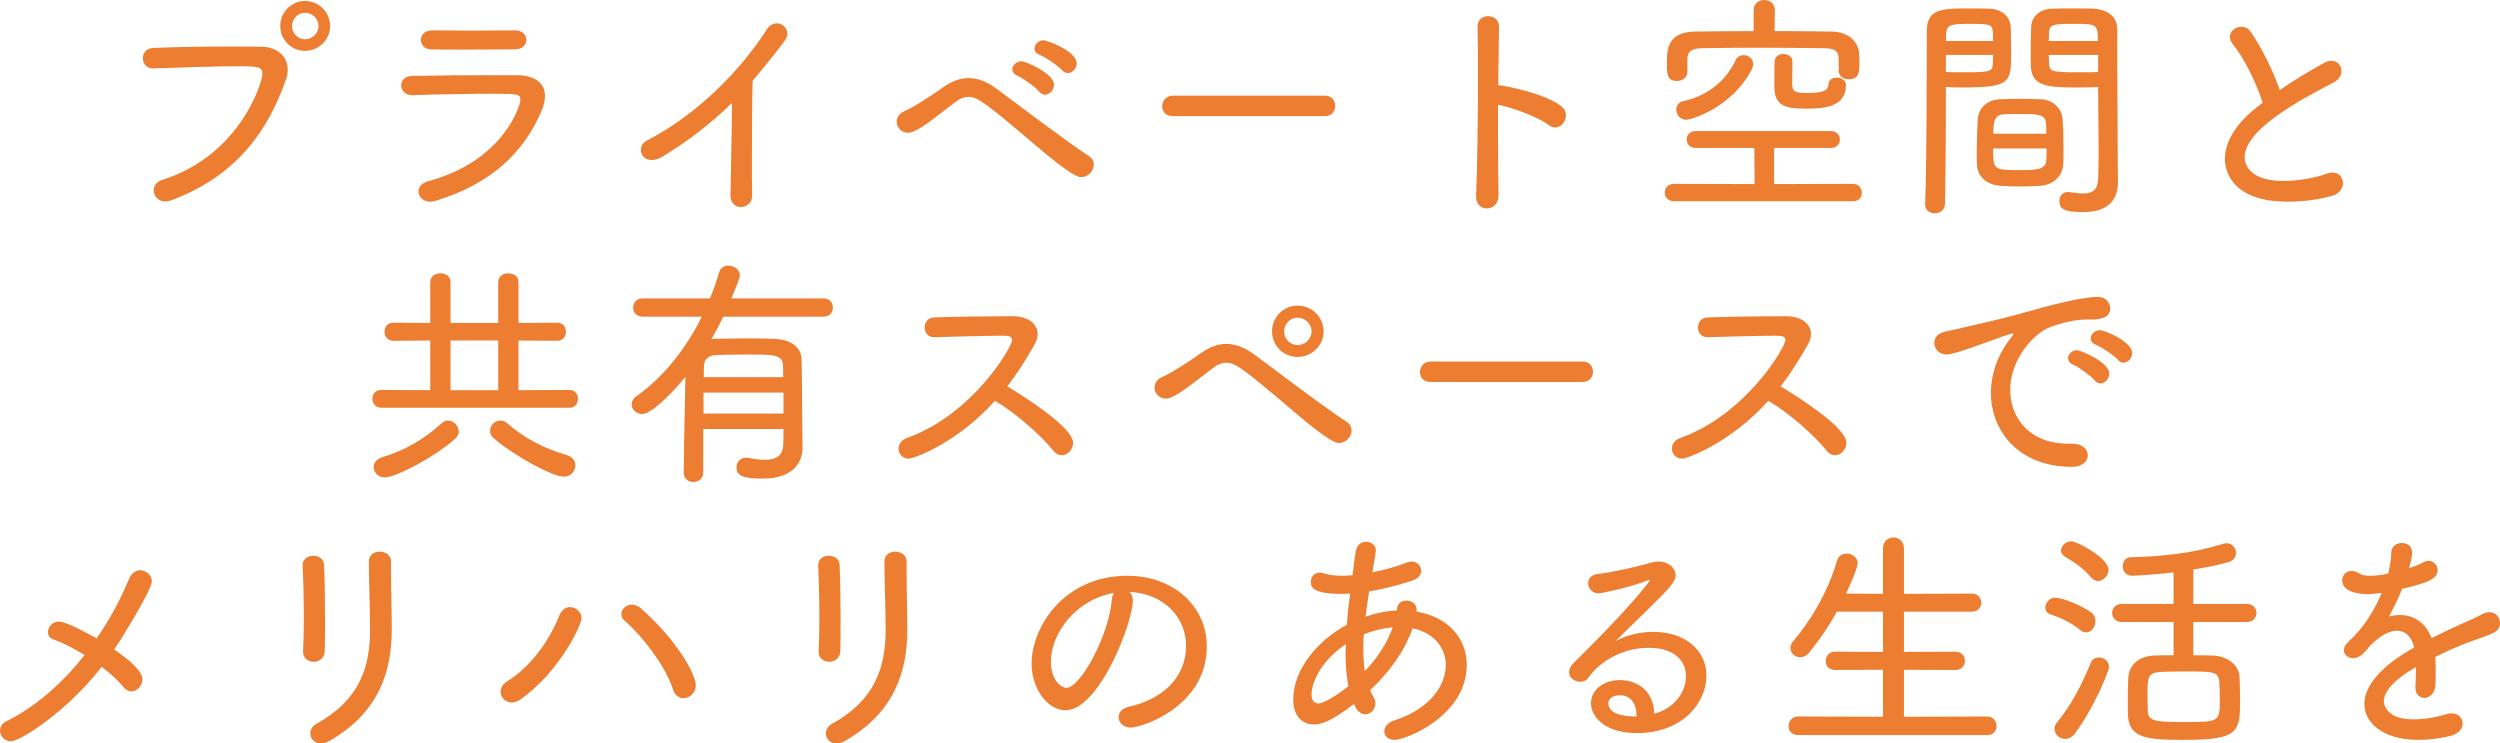 <?xml version="1.0" encoding="utf-8"?>
<!-- Generator: Adobe Illustrator 16.0.0, SVG Export Plug-In . SVG Version: 6.00 Build 0)  -->
<!DOCTYPE svg PUBLIC "-//W3C//DTD SVG 1.1//EN" "http://www.w3.org/Graphics/SVG/1.1/DTD/svg11.dtd">
<svg version="1.1" id="レイヤー_1" xmlns="http://www.w3.org/2000/svg" xmlns:xlink="http://www.w3.org/1999/xlink" x="0px"
	 y="0px" width="300.938px" height="89.497px" viewBox="0 0 300.938 89.497" enable-background="new 0 0 300.938 89.497"
	 xml:space="preserve">
<g>
	<g>
		<path fill="#EC7D31" d="M19.896,24.25c-0.87,0-1.393-0.667-1.393-1.334c0-0.522,0.319-1.045,1.073-1.276
			c9.37-2.988,12.009-11.777,12.009-12.705c0-0.899-0.435-0.958-2.9-0.958c-2.872,0-6.788,0.146-10.21,0.262h-0.058
			c-0.812,0-1.218-0.609-1.218-1.247c0-0.58,0.377-1.189,1.247-1.219c2.698-0.116,6.179-0.174,9.282-0.174
			c1.364,0,2.64,0,3.771,0.029c1.828,0.028,3.133,1.131,3.133,2.755c0,0.349-0.058,0.755-0.203,1.16
			c-2.03,5.802-5.598,11.458-13.72,14.533C20.417,24.192,20.156,24.25,19.896,24.25z M36.719,6.121
			c-1.653,0-2.987-1.335-2.987-2.988s1.334-3.017,2.987-3.017c1.654,0,3.017,1.363,3.017,3.017S38.373,6.121,36.719,6.121z
			 M36.719,1.537c-0.87,0-1.566,0.726-1.566,1.596s0.696,1.596,1.566,1.596c0.871,0,1.625-0.726,1.625-1.596
			S37.59,1.537,36.719,1.537z"/>
		<path fill="#EC7D31" d="M52.462,24.163c-0.232,0.087-0.464,0.116-0.667,0.116c-0.87,0-1.421-0.609-1.421-1.248
			c0-0.493,0.348-0.985,1.16-1.218c9.195-2.466,11.11-9.253,11.11-9.746c0-0.755-0.319-0.783-3.423-0.783
			c-3.046,0-7.107,0.087-9.543,0.174H49.62c-0.871,0-1.334-0.609-1.334-1.189c0-0.551,0.406-1.103,1.334-1.131
			c2.842-0.059,6.294-0.087,9.514-0.087h3.133c2.088,0.028,3.335,0.928,3.335,2.494c0,0.522-0.116,1.103-0.406,1.77
			C63.195,18.071,59.424,22.046,52.462,24.163z M62.035,3.655c0.871,0,1.334,0.58,1.334,1.16c0,0.551-0.464,1.131-1.45,1.131
			c-1.828,0-4.264,0.029-6.614,0.029c-1.189,0-2.35,0-3.394-0.029c-0.813,0-1.248-0.58-1.248-1.131c0-0.58,0.435-1.16,1.393-1.16
			h0.029c1.421,0,3.162,0.028,4.902,0.028c1.769,0,3.539-0.028,5.018-0.028H62.035z"/>
		<path fill="#EC7D31" d="M87.931,23.496c0.029-2.466,0.174-7.658,0.174-11.11c-2.466,2.437-5.134,4.496-8.354,6.469
			c-0.493,0.29-0.928,0.406-1.305,0.406c-0.813,0-1.306-0.58-1.306-1.219c0-0.435,0.232-0.87,0.783-1.16
			c5.541-2.813,11.023-8.063,14.358-13.313c0.348-0.552,0.813-0.755,1.218-0.755c0.696,0,1.276,0.552,1.276,1.219
			c0,0.261-0.087,0.551-0.29,0.841c-1.334,1.77-2.61,3.365-3.887,4.845c-0.058,1.943-0.087,5.917-0.087,9.282
			c0,1.77,0,3.394,0.029,4.409c0.029,1.188-0.841,1.508-1.363,1.508c-0.638,0-1.248-0.435-1.248-1.393V23.496z"/>
		<path fill="#EC7D31" d="M124.588,17.434c-5.975-5.076-6.903-5.772-8.006-5.772c-0.551,0-1.102,0.231-1.682,0.696
			c-3.104,2.407-4.67,3.626-5.599,3.626c-0.783,0-1.363-0.639-1.363-1.335c0-0.493,0.29-1.015,1.015-1.305
			c0.813-0.349,2.669-1.479,4.67-2.901c1.044-0.725,2.03-1.044,2.958-1.044c1.16,0,2.263,0.464,3.336,1.247
			c2.35,1.74,8.093,6.121,11.167,8.151c0.406,0.261,0.58,0.638,0.58,1.015c0,0.755-0.667,1.509-1.508,1.509
			C129.838,21.32,129.055,21.263,124.588,17.434z M125.11,11.052c-0.464-0.58-1.944-1.624-2.64-1.943
			c-0.435-0.174-0.609-0.464-0.609-0.783c0-0.464,0.493-0.957,1.103-0.957c0.435,0,3.916,1.45,3.916,2.843
			c0,0.638-0.551,1.188-1.102,1.188C125.545,11.399,125.313,11.284,125.11,11.052z M127.866,8.47
			c-0.493-0.551-1.972-1.566-2.698-1.856c-0.464-0.174-0.638-0.492-0.638-0.783c0-0.492,0.464-0.985,1.103-0.985
			c0.435,0,3.974,1.334,3.974,2.784c0,0.609-0.522,1.16-1.073,1.16C128.301,8.789,128.069,8.702,127.866,8.47z"/>
		<path fill="#EC7D31" d="M141.202,13.981c-0.899,0-1.305-0.58-1.305-1.189c0-0.638,0.464-1.276,1.305-1.276h18.275
			c0.841,0,1.247,0.609,1.247,1.248c0,0.608-0.406,1.218-1.247,1.218H141.202z"/>
		<path fill="#EC7D31" d="M180.383,23.554c0,1.016-0.726,1.537-1.422,1.537c-0.638,0-1.275-0.464-1.275-1.392v-0.088
			c0.145-3.307,0.231-9.833,0.231-14.938c0-2.233-0.028-4.206-0.058-5.482V3.162c0-0.813,0.638-1.219,1.275-1.219
			c0.639,0,1.306,0.406,1.306,1.247V3.22l-0.087,7.049h0.145c0.436,0,5.6,0.986,7.484,2.553c0.377,0.29,0.521,0.696,0.521,1.073
			c0,0.726-0.58,1.45-1.275,1.45c-0.262,0-0.522-0.087-0.783-0.29c-1.334-0.986-4.555-2.176-6.121-2.437v3.336
			c0,2.987,0.029,5.801,0.059,7.57V23.554z"/>
		<path fill="#EC7D31" d="M201.521,24.221c-0.754,0-1.131-0.521-1.131-1.044s0.377-1.044,1.131-1.044l9.688,0.028l-0.029-4.351
			h-7.048c-0.727,0-1.104-0.522-1.104-1.016c0-0.521,0.377-1.015,1.104-1.015h16.271c0.727,0,1.074,0.521,1.074,1.015
			c0,0.522-0.348,1.016-1.074,1.016h-6.845v4.351l9.515-0.028c0.695,0,1.043,0.551,1.043,1.073c0,0.521-0.318,1.015-1.043,1.015
			H201.521z M219.65,5.802c-2.32-0.029-5.337-0.059-8.267-0.059c-2.378,0-4.728,0.029-6.497,0.059
			c-1.422,0.028-1.74,0.521-1.77,1.305v1.538c0,0.725-0.639,1.102-1.248,1.102c-1.218,0-1.218-0.898-1.218-2.204
			c0-1.509,0.028-3.713,3.423-3.742c2.32-0.028,4.67-0.058,7.02-0.058V1.219c0-0.813,0.639-1.219,1.276-1.219
			s1.276,0.406,1.276,1.219l-0.029,2.523c2.292,0,4.612,0.029,6.875,0.058c1.914,0.029,3.248,1.132,3.307,2.756
			c0.029,0.29,0.029,0.609,0.029,0.929c0,1.188-0.029,2.059-1.276,2.059c-0.609,0-1.219-0.348-1.219-1.015V7.049
			C221.305,6.236,220.985,5.83,219.65,5.802z M202.972,14.417c-0.754,0-1.188-0.639-1.188-1.219c0-0.464,0.26-0.899,0.812-1.016
			c2.378-0.493,4.989-2.03,6.323-4.931c0.203-0.406,0.58-0.609,0.986-0.609c0.551,0,1.131,0.406,1.131,1.044
			c0,0.203-0.058,0.436-0.174,0.668C208.512,12.938,203.609,14.417,202.972,14.417z M217.33,13.082
			c-2.582,0-3.742-0.435-3.742-2.697c0-2.32,0-2.582,0.029-2.988c0.029-0.608,0.551-0.898,1.045-0.898
			c0.551,0,1.102,0.318,1.102,0.87c0,0.725-0.029,2.466-0.029,2.784c0.029,0.813,0.262,1.045,1.77,1.045
			c1.509,0,2.582-0.146,2.582-0.986c0-0.58,0.493-0.87,1.016-0.87c0.551,0,1.102,0.318,1.102,0.898
			C222.203,12.938,219.477,13.082,217.33,13.082z"/>
		<path fill="#EC7D31" d="M234.234,13.169c0,3.22-0.029,7.281-0.117,11.4c0,0.725-0.609,1.102-1.218,1.102
			c-0.58,0-1.16-0.348-1.16-1.015v-0.059c0.202-5.337,0.174-14.59,0.202-20.885c0-2.61,1.799-2.697,4.816-2.697
			c1.072,0,2.175,0,2.727,0.028c1.479,0.059,2.494,0.958,2.553,2.176c0.028,0.957,0.058,2.002,0.058,3.046
			c0,3.713-0.058,4.264-5.976,4.264c-0.696,0-1.363-0.028-1.885-0.058V13.169z M239.919,4.932c0-0.377-0.028-0.755-0.028-1.073
			c-0.059-0.929-0.406-0.986-2.756-0.986c-2.263,0-2.814,0.058-2.872,1.247c0,0.261-0.028,0.522-0.028,0.813H239.919z
			 M234.234,6.613v2.06c0.521,0.029,1.449,0.029,2.378,0.029c3.046,0,3.249-0.116,3.278-1.103c0-0.29,0.028-0.638,0.028-0.986
			H234.234z M245.633,22.364c-0.783,0.059-1.595,0.087-2.407,0.087c-0.841,0-1.653-0.028-2.437-0.087
			c-1.711-0.116-2.756-1.16-2.813-2.581c-0.028-0.406-0.028-0.899-0.028-1.393c0-1.306,0.057-2.785,0.115-3.945
			c0.059-1.247,0.928-2.407,2.669-2.494c0.783-0.029,1.537-0.059,2.292-0.059c0.928,0,1.826,0.029,2.668,0.059
			c1.422,0.058,2.494,1.103,2.582,2.32c0.086,1.016,0.115,2.263,0.115,3.423c0,0.754,0,1.45-0.029,2.06
			C248.303,21.175,247.171,22.248,245.633,22.364z M239.919,17.868c0,2.553,0,2.611,3.278,2.611c2.059,0,3.074-0.088,3.133-1.248
			c0.028-0.377,0.028-0.841,0.028-1.363H239.919z M246.33,16.099c0-0.435-0.029-0.841-0.029-1.16
			c-0.059-1.102-0.783-1.218-2.785-1.218c-0.725,0-1.508,0-2.204,0.028c-1.276,0.029-1.363,0.958-1.363,2.35H246.33z
			 M250.304,10.529c-3.567,0-5.714-0.028-5.831-2.465c-0.028-0.552-0.028-1.161-0.028-1.799c0-1.016,0.028-2.06,0.058-3.046
			c0.059-1.218,1.016-2.117,2.494-2.176c0.552-0.028,1.712-0.028,2.844-0.028c0.812,0,1.595,0,2.088,0.028
			c2.146,0.116,2.93,1.248,2.93,2.495c0,4.989,0.059,10.355,0.059,14.678c0,1.363,0.029,2.61,0.029,3.626
			c0,1.972-0.9,3.684-4.178,3.684c-2.233,0-2.871-0.319-2.871-1.334c0-0.552,0.348-1.073,0.986-1.073h0.174
			c0.609,0.087,1.189,0.174,1.682,0.174c1.074,0,1.799-0.377,1.828-1.856c0.029-0.986,0.058-2.03,0.058-3.133
			c0-2.263-0.058-4.67-0.058-6.846v-0.986C251.957,10.501,251.145,10.529,250.304,10.529z M252.537,4.932
			c0-2.06-0.174-2.06-2.959-2.06c-2.35,0-2.871,0.058-2.93,1.015c0,0.319-0.029,0.668-0.029,1.045H252.537z M252.566,6.613h-5.947
			c0,0.349,0.029,0.668,0.029,0.986c0.029,1.016,0.319,1.103,3.423,1.103c0.986,0,2.001,0,2.495-0.029V6.613z"/>
		<path fill="#EC7D31" d="M268.803,5.366c-0.262-0.319-0.377-0.667-0.377-0.928c0-0.696,0.667-1.219,1.363-1.219
			c0.406,0,0.842,0.174,1.131,0.609c1.277,1.827,2.641,4.554,3.51,7.02c1.654-1.16,3.395-2.204,5.396-3.307
			c0.29-0.146,0.552-0.232,0.813-0.232c0.726,0,1.218,0.58,1.218,1.248c0,0.493-0.289,1.015-0.986,1.392
			c-4.467,2.292-10.674,5.744-10.674,8.992c0,0.232,0,2.843,4.67,2.843c1.914,0,4.032-0.435,5.192-0.87
			c0.261-0.087,0.493-0.145,0.726-0.145c0.783,0,1.246,0.608,1.246,1.276c0,0.608-0.405,1.275-1.334,1.537
			c-1.305,0.377-3.307,0.696-5.309,0.696c-7.193,0-7.57-4.235-7.57-5.135c0-1.885,1.131-4.032,3.568-6.004l0.986-0.783
			C271.617,10.036,270.166,7.02,268.803,5.366z"/>
		<path fill="#EC7D31" d="M45.907,49.085c-0.726,0-1.074-0.551-1.074-1.073c0-0.551,0.348-1.073,1.074-1.073l5.888,0.029v-5.976
			l-4.438,0.029c-0.725,0-1.073-0.552-1.073-1.103c0-0.522,0.348-1.073,1.073-1.073l4.438,0.029v-4.932
			c0-0.696,0.609-1.044,1.218-1.044s1.218,0.348,1.218,1.044v4.932h5.744v-4.932c0-0.696,0.609-1.044,1.218-1.044
			c0.609,0,1.218,0.348,1.218,1.044v4.932l4.699-0.029c0.667,0,1.016,0.551,1.016,1.073c0,0.551-0.348,1.103-1.016,1.103
			l-4.699-0.029v5.976l6.149-0.029c0.667,0,1.015,0.522,1.015,1.073c0,0.522-0.348,1.073-1.015,1.073H45.907z M46.342,57.468
			c-0.813,0-1.364-0.608-1.364-1.218c0-0.522,0.348-1.016,1.131-1.247c2.495-0.726,4.989-2.146,7.02-4.032
			c0.261-0.232,0.522-0.348,0.783-0.348c0.696,0,1.305,0.638,1.305,1.334c0,0.29-0.145,0.609-0.435,0.87
			C52.259,55.061,47.618,57.468,46.342,57.468z M59.976,40.992h-5.744v5.976h5.744V40.992z M67.865,57.381
			c-1.392,0-6.236-2.668-8.441-4.641c-0.319-0.261-0.435-0.58-0.435-0.899c0-0.638,0.58-1.218,1.247-1.218
			c0.261,0,0.551,0.087,0.813,0.318c2.088,1.856,4.67,3.133,7.136,3.829c0.754,0.232,1.073,0.726,1.073,1.247
			C69.258,56.714,68.707,57.381,67.865,57.381z"/>
		<path fill="#EC7D31" d="M96.604,53.784v0.059c0,1.682-0.986,3.771-4.815,3.771c-2.349,0-3.132-0.348-3.132-1.363
			c0-0.58,0.406-1.16,1.131-1.16c0.058,0,0.145,0.029,0.232,0.029c0.725,0.115,1.421,0.231,2.03,0.231
			c1.305,0,2.205-0.435,2.233-1.856c0.029-0.464,0.029-1.103,0.029-1.856h-9.659v5.222c0,0.783-0.609,1.16-1.189,1.16
			s-1.16-0.377-1.16-1.132c0-0.551,0.087-6.816,0.203-11.516c-1.856,2.263-4.177,4.468-5.192,4.468
			c-0.725,0-1.276-0.552-1.276-1.161c0-0.348,0.174-0.725,0.609-1.015c3.365-2.379,6.005-5.859,7.832-9.543h-7.106
			c-0.783,0-1.161-0.552-1.161-1.103c0-0.552,0.377-1.103,1.161-1.103h8.093c0.435-1.044,0.783-2.06,1.073-3.074
			c0.174-0.609,0.638-0.871,1.131-0.871c0.696,0,1.392,0.493,1.392,1.161c0,0.377-0.754,2.146-1.015,2.784h11.081
			c0.754,0,1.131,0.551,1.131,1.103c0,0.551-0.377,1.103-1.131,1.103H87.06c-0.435,0.928-0.928,1.827-1.421,2.697
			c0.087,0,0.145-0.029,0.232-0.029c1.421-0.029,2.958-0.058,4.467-0.058c0.958,0,1.915,0.028,2.814,0.058
			c2.349,0.087,3.278,1.189,3.335,2.437c0.058,1.363,0.058,6.643,0.087,7.832L96.604,53.784z M94.312,47.258h-9.63v2.523h9.63
			V47.258z M94.283,45.401c0-0.609-0.029-1.103-0.029-1.393c-0.058-1.334-1.015-1.334-4.554-1.334c-1.218,0-2.437,0.029-3.423,0.058
			c-1.102,0.029-1.508,0.609-1.537,1.276c0,0.377-0.029,0.842-0.029,1.393H94.283z"/>
		<path fill="#EC7D31" d="M112.405,40.586c-0.726,0-1.103-0.58-1.103-1.16c0-0.609,0.377-1.189,1.16-1.218
			c2.118-0.087,6.44-0.146,9.398-0.146c1.915,0,3.046,0.929,3.046,2.146c0,0.377-0.116,0.783-0.348,1.219
			c-0.986,1.74-2.06,3.48-3.307,5.076c1.769,1.073,7.918,4.902,7.918,6.787c0,0.813-0.638,1.509-1.363,1.509
			c-0.348,0-0.696-0.146-0.986-0.522c-1.451-1.827-4.612-4.612-7.049-6.033c-4.525,5.047-9.747,6.962-10.385,6.962
			c-0.754,0-1.218-0.58-1.218-1.189c0-0.522,0.29-1.044,1.044-1.306c7.861-2.813,12.618-10.936,12.618-11.776
			c0-0.493-0.464-0.522-1.276-0.522c-2.031,0-5.772,0.116-8.122,0.174H112.405z"/>
		<path fill="#EC7D31" d="M155.617,49.434c-5.975-5.076-6.903-5.772-8.005-5.772c-0.551,0-1.102,0.231-1.682,0.696
			c-3.104,2.407-4.67,3.626-5.599,3.626c-0.783,0-1.363-0.639-1.363-1.335c0-0.493,0.29-1.015,1.015-1.305
			c0.813-0.349,2.669-1.479,4.67-2.901c1.044-0.725,2.03-1.044,2.958-1.044c1.16,0,2.263,0.464,3.336,1.247
			c2.349,1.74,8.093,6.121,11.167,8.151c0.406,0.261,0.58,0.638,0.58,1.015c0,0.755-0.667,1.509-1.508,1.509
			C160.868,53.32,160.085,53.263,155.617,49.434z M156.197,42.965c-1.711,0-3.074-1.363-3.074-3.075
			c0-1.711,1.363-3.104,3.074-3.104c1.712,0,3.133,1.393,3.133,3.104C159.33,41.602,157.909,42.965,156.197,42.965z M156.197,38.236
			c-0.898,0-1.623,0.755-1.623,1.653c0,0.899,0.725,1.653,1.623,1.653c0.9,0,1.684-0.754,1.684-1.653
			C157.881,38.991,157.098,38.236,156.197,38.236z"/>
		<path fill="#EC7D31" d="M172.231,45.981c-0.899,0-1.306-0.58-1.306-1.189c0-0.638,0.465-1.276,1.306-1.276h18.274
			c0.842,0,1.248,0.609,1.248,1.248c0,0.608-0.406,1.218-1.248,1.218H172.231z"/>
		<path fill="#EC7D31" d="M205.495,40.586c-0.726,0-1.103-0.58-1.103-1.16c0-0.609,0.377-1.189,1.16-1.218
			c2.117-0.087,6.439-0.146,9.398-0.146c1.914,0,3.046,0.929,3.046,2.146c0,0.377-0.116,0.783-0.349,1.219
			c-0.986,1.74-2.059,3.48-3.307,5.076c1.77,1.073,7.919,4.902,7.919,6.787c0,0.813-0.638,1.509-1.363,1.509
			c-0.348,0-0.696-0.146-0.985-0.522c-1.451-1.827-4.613-4.612-7.049-6.033c-4.525,5.047-9.747,6.962-10.385,6.962
			c-0.754,0-1.219-0.58-1.219-1.189c0-0.522,0.29-1.044,1.045-1.306c7.86-2.813,12.617-10.936,12.617-11.776
			c0-0.493-0.464-0.522-1.275-0.522c-2.031,0-5.773,0.116-8.123,0.174H205.495z"/>
		<path fill="#EC7D31" d="M249.434,56.192h-0.059c-6.295,0-9.717-4.235-9.717-8.905c0-3.104,1.508-5.541,2.407-6.614
			c0.203-0.231,0.29-0.377,0.29-0.464c0-0.029-0.029-0.058-0.087-0.058c-0.231,0-0.986,0.261-4.583,1.566
			c-0.725,0.261-2.697,0.957-3.365,0.957c-0.928,0-1.479-0.696-1.479-1.393c0-0.58,0.377-1.16,1.218-1.334
			c6.294-1.422,8.035-1.856,10.239-2.495c4.844-1.392,7.252-1.711,8.18-1.711c1.074,0,1.538,0.725,1.538,1.421
			c0,1.045-1.132,1.306-2.35,1.306h-0.58c-1.45,0-3.075,0.464-4.148,0.841c-2.263,0.813-4.96,4.09-4.96,7.601
			c0,3.364,2.291,6.497,6.962,6.497h0.493c1.247,0,1.885,0.696,1.885,1.393S250.709,56.192,249.434,56.192z M252.16,45.808
			c-0.465-0.552-1.914-1.625-2.611-1.915c-0.435-0.174-0.608-0.493-0.608-0.783c0-0.464,0.464-0.957,1.103-0.957
			c0.289,0,3.857,1.393,3.857,2.813c0,0.639-0.521,1.189-1.073,1.189C252.596,46.155,252.363,46.039,252.16,45.808z M254.974,43.342
			c-0.464-0.551-1.943-1.537-2.669-1.827c-0.464-0.174-0.638-0.493-0.638-0.783c0-0.493,0.464-0.986,1.103-0.986
			c0.58,0,3.887,1.363,3.887,2.756c0,0.608-0.493,1.16-1.045,1.16C255.408,43.661,255.177,43.574,254.974,43.342z"/>
		<path fill="#EC7D31" d="M1.306,89.236C0.551,89.236,0,88.598,0,87.96c0-0.436,0.232-0.87,0.754-1.132
			C4.38,85.03,7.6,82.13,10.182,78.852c-1.305-0.813-2.668-1.508-3.771-1.886c-0.435-0.145-0.638-0.493-0.638-0.87
			c0-0.608,0.522-1.276,1.306-1.276c0.928,0,3.742,1.566,4.554,2.031c1.625-2.35,2.93-4.815,3.887-7.136
			c0.319-0.755,0.841-1.073,1.363-1.073c0.725,0,1.392,0.608,1.392,1.334c0,1.016-3.597,6.846-4.525,8.209
			c1.566,1.073,3.394,2.553,3.394,3.567c0,0.783-0.638,1.479-1.334,1.479c-0.348,0-0.667-0.174-0.958-0.521
			c-0.58-0.755-1.508-1.596-2.61-2.437C7.948,85.784,2.379,89.236,1.306,89.236z"/>
		<path fill="#EC7D31" d="M37.76,79.664c-0.638,0-1.276-0.406-1.276-1.189v-0.087c0.058-1.132,0.087-2.553,0.087-4.003
			c0-2.233-0.058-4.583-0.145-6.266v-0.087c0-0.754,0.638-1.132,1.276-1.132s1.276,0.349,1.305,1.132
			c0.087,1.624,0.116,4.119,0.116,6.41c0,1.45,0,2.843-0.029,3.887C39.094,79.229,38.398,79.664,37.76,79.664z M47.071,68.902
			c0,2.263,0.087,4.844,0.087,6.875c0,4.96-1.479,9.949-7.484,13.4c-0.377,0.232-0.754,0.319-1.044,0.319
			c-0.783,0-1.276-0.58-1.276-1.218c0-0.436,0.232-0.87,0.754-1.16c5.25-2.901,6.439-6.904,6.439-11.313
			c0-2.291-0.145-5.888-0.145-8.209c0-0.812,0.638-1.188,1.305-1.188s1.363,0.405,1.363,1.16V68.902z"/>
		<path fill="#EC7D31" d="M61.596,84.566c-0.754,0-1.334-0.609-1.334-1.306c0-0.436,0.203-0.87,0.754-1.219
			c2.813-1.74,5.105-4.873,6.323-7.977c0.29-0.696,0.783-0.986,1.276-0.986c0.696,0,1.393,0.58,1.393,1.335
			c0,0.725-2.553,6.41-7.426,9.833C62.234,84.479,61.915,84.566,61.596,84.566z M81.002,82.971
			c-0.899-2.872-3.858-6.585-5.802-8.238c-0.29-0.231-0.406-0.521-0.406-0.812c0-0.58,0.551-1.132,1.247-1.132
			c0.348,0,0.754,0.116,1.131,0.464c4.409,3.888,6.584,7.978,6.584,9.225c0,0.929-0.754,1.566-1.479,1.566
			C81.756,84.044,81.234,83.725,81.002,82.971z"/>
		<path fill="#EC7D31" d="M99.82,79.664c-0.638,0-1.276-0.406-1.276-1.189v-0.087c0.058-1.132,0.087-2.553,0.087-4.003
			c0-2.233-0.058-4.583-0.145-6.266v-0.087c0-0.754,0.638-1.132,1.276-1.132s1.276,0.349,1.305,1.132
			c0.087,1.624,0.116,4.119,0.116,6.41c0,1.45,0,2.843-0.029,3.887C101.154,79.229,100.458,79.664,99.82,79.664z M109.131,68.902
			c0,2.263,0.087,4.844,0.087,6.875c0,4.96-1.479,9.949-7.483,13.4c-0.377,0.232-0.754,0.319-1.044,0.319
			c-0.783,0-1.276-0.58-1.276-1.218c0-0.436,0.232-0.87,0.754-1.16c5.25-2.901,6.439-6.904,6.439-11.313
			c0-2.291-0.145-5.888-0.145-8.209c0-0.812,0.638-1.188,1.305-1.188s1.363,0.405,1.363,1.16V68.902z"/>
		<path fill="#EC7D31" d="M136.361,72.268c0,2.755-4.09,13.227-8.093,13.227c-2.176,0-4.09-2.61-4.09-5.599
			c0-4.38,3.858-10.587,11.545-10.587c5.569,0,9.543,3.713,9.543,8.499c0,7.31-7.919,9.775-9.137,9.775
			c-0.928,0-1.479-0.609-1.479-1.247c0-0.552,0.377-1.073,1.276-1.276c3.684-0.813,6.846-3.249,6.846-7.339
			c0-3.395-2.669-6.295-6.846-6.469C136.216,71.484,136.361,71.803,136.361,72.268z M126.499,79.664c0,2.06,1.131,3.133,1.885,3.133
			c1.653,0,5.076-6.236,5.454-10.588c0.029-0.348,0.116-0.638,0.261-0.841C129.487,72.18,126.499,76.241,126.499,79.664z"/>
		<path fill="#EC7D31" d="M176.557,80.041c0,6.149-7.338,9.021-8.701,9.021c-0.783,0-1.219-0.493-1.219-1.016
			s0.377-1.073,1.219-1.334c4.177-1.335,6.178-4.148,6.178-6.643c0-2.06-1.363-3.888-4.002-4.438
			c-0.929,2.756-2.872,5.366-5.105,7.455c0.115,0.29,0.261,0.551,0.406,0.812c0.145,0.262,0.231,0.522,0.231,0.755
			c0,0.725-0.58,1.334-1.218,1.334c-0.842,0-1.277-1.015-1.363-1.247c-2.785,2.146-3.975,2.466-4.787,2.466
			c-1.305,0-2.523-0.842-2.523-3.046c0-3.481,2.872-7.049,6.439-8.935c0.088-1.189,0.232-2.466,0.406-3.771
			c-0.348,0.029-0.725,0.029-1.072,0.029c-3.395,0-3.656-0.783-3.656-1.451c0-0.551,0.378-1.102,1.074-1.102
			c0.145,0,0.318,0.028,0.492,0.087c0.609,0.203,1.393,0.29,2.234,0.29c0.377,0,0.783-0.029,1.219-0.059
			c0.115-0.928,0.231-1.856,0.377-2.813c0.115-0.87,0.695-1.218,1.275-1.218s1.16,0.406,1.16,1.044c0,0.261-0.348,2.146-0.435,2.64
			c1.45-0.29,2.93-0.696,4.265-1.219c0.174-0.058,0.318-0.087,0.492-0.087c0.639,0,1.131,0.522,1.131,1.103
			c0,0.464-0.289,0.929-1.072,1.189c-1.654,0.551-3.452,1.015-5.192,1.306c-0.175,1.073-0.319,2.088-0.435,3.045
			c1.072-0.377,2.204-0.638,3.277-0.725c0.174,0,0.318-0.029,0.492-0.029l0.029-0.232c0.088-0.667,0.58-0.957,1.103-0.957
			c0.609,0,1.247,0.406,1.247,1.045v0.29C174.498,74.298,176.557,76.995,176.557,80.041z M161.851,77.634
			c-3.19,2.262-3.974,4.814-3.974,5.975c0,0.755,0.377,1.073,0.841,1.073c0.667,0,2.466-1.16,3.597-2.088
			c-0.231-1.16-0.348-2.523-0.348-4.003c0-0.349,0.029-0.696,0.029-1.073L161.851,77.634z M167.333,75.545
			c-0.929,0.087-2.089,0.377-3.161,0.813c-0.059,0.638-0.059,1.276-0.059,1.856c0,0.928,0.059,1.798,0.174,2.581
			c1.479-1.537,2.669-3.336,3.365-5.279C167.536,75.516,167.449,75.545,167.333,75.545z"/>
		<path fill="#EC7D31" d="M202.946,81.404c0-1.683-1.188-3.423-4.496-3.423c-3.48,0-6.149,1.973-7.223,3.568
			c-0.261,0.377-0.638,0.521-1.015,0.521c-0.668,0-1.335-0.493-1.335-1.16c0-0.348,0.146-0.696,0.522-1.073
			c6.613-6.497,9.195-9.833,9.195-9.979c0-0.029-0.029-0.058-0.088-0.058c-0.058,0-0.145,0.028-0.261,0.087
			c-1.276,0.58-5.308,1.537-5.772,1.537c-0.841,0-1.305-0.609-1.305-1.218c0-0.493,0.348-1.016,1.102-1.103
			c1.973-0.232,4.961-0.929,6.557-1.393c0.289-0.087,0.58-0.116,0.84-0.116c1.161,0,2.031,0.755,2.031,1.653
			c0,0.755-0.58,1.422-3.654,4.438c-1.189,1.16-2.467,2.379-3.568,3.48c1.334-0.725,2.987-1.102,4.554-1.102
			c3.858,0,6.382,2.262,6.382,5.25c0,3.336-2.93,6.933-8.354,6.933c-3.742,0-5.541-1.856-5.541-3.597
			c0-1.712,1.683-2.785,3.452-2.785c2.175,0,4.118,1.363,4.147,4.032C200.857,85.553,202.946,83.841,202.946,81.404z M197,86.161
			c0-1.479-0.725-2.465-1.973-2.465c-1.305,0-1.422,0.754-1.422,0.985c0,1.566,2.901,1.566,3.133,1.566H197V86.161z"/>
		<path fill="#EC7D31" d="M216.456,88.482c-0.783,0-1.16-0.522-1.16-1.073c0-0.581,0.405-1.161,1.16-1.161l10.21,0.029v-5.656
			l-5.771,0.029c-0.755,0-1.132-0.522-1.132-1.073c0-0.552,0.406-1.132,1.132-1.132l5.771,0.029v-4.844h-5.54
			c-0.957,1.711-2.06,3.335-3.307,4.873c-0.349,0.435-0.755,0.608-1.132,0.608c-0.638,0-1.16-0.492-1.16-1.102
			c0-0.262,0.088-0.552,0.319-0.813c1.856-2.146,4.119-5.656,5.279-9.688c0.175-0.609,0.667-0.87,1.161-0.87
			c0.666,0,1.334,0.464,1.334,1.16c0,0.58-1.074,2.959-1.393,3.655l4.438,0.029V66.03c0-0.898,0.639-1.334,1.277-1.334
			c0.608,0,1.246,0.436,1.246,1.334v5.454l8.151-0.029c0.783,0,1.161,0.551,1.161,1.103c0,0.521-0.378,1.073-1.161,1.073h-8.151
			v4.844l6.18-0.029c0.783,0,1.16,0.552,1.16,1.103s-0.377,1.103-1.16,1.103l-6.18-0.029v5.656l10.037-0.029
			c0.725,0,1.102,0.58,1.102,1.132c0,0.551-0.348,1.103-1.102,1.103H216.456z"/>
		<path fill="#EC7D31" d="M250.416,75.835c-1.189-0.957-2.408-1.479-3.597-1.886c-0.436-0.145-0.609-0.464-0.609-0.812
			c0-0.58,0.493-1.189,1.189-1.189c0.841,0,3.249,0.957,4.321,1.77c0.377,0.29,0.522,0.667,0.522,1.044
			c0,0.696-0.493,1.363-1.131,1.363C250.88,76.125,250.648,76.038,250.416,75.835z M248.588,88.946
			c-0.695,0-1.275-0.552-1.275-1.219c0-0.231,0.087-0.493,0.29-0.754c1.74-2.117,3.017-4.583,4.061-7.165
			c0.175-0.464,0.58-0.667,0.986-0.667c0.609,0,1.218,0.436,1.218,1.132c0,0.608-1.914,5.104-4.09,8.006
			C249.43,88.743,248.994,88.946,248.588,88.946z M251.721,69.512c-0.957-1.16-2.232-1.943-3.133-2.495
			c-0.348-0.203-0.492-0.464-0.492-0.754c0-0.551,0.58-1.103,1.247-1.103s4.467,2.002,4.467,3.423c0,0.696-0.608,1.363-1.247,1.363
			C252.272,69.946,251.982,69.802,251.721,69.512z M264.02,74.878v4.003c0.842,0,1.625,0,2.321,0.029
			c1.74,0.058,3.161,1.073,3.249,2.61c0.029,0.928,0.058,1.886,0.058,2.843c0,3.829-0.261,4.699-6.759,4.699
			c-4.177,0-6.613-0.116-6.729-2.93c-0.028-0.58-0.028-1.16-0.028-1.77c0-0.929,0.028-1.886,0.058-2.727
			c0.087-1.596,1.247-2.64,3.133-2.727c0.696-0.029,1.479-0.029,2.32-0.029v-4.003h-6.236c-0.755,0-1.16-0.552-1.16-1.103
			c0-0.522,0.405-1.073,1.16-1.073h6.236v-3.8c-2.118,0.261-4.67,0.406-4.989,0.406c-0.783,0-1.131-0.58-1.131-1.132
			c0-0.551,0.318-1.102,0.986-1.102c3.539-0.087,7.28-0.406,11.051-1.596c0.174-0.058,0.319-0.087,0.465-0.087
			c0.695,0,1.131,0.58,1.131,1.16c0,0.464-0.261,0.929-0.87,1.103c-1.247,0.348-2.727,0.667-4.265,0.899v4.147h6.411
			c0.813,0,1.189,0.551,1.189,1.073c0,0.551-0.377,1.103-1.189,1.103H264.02z M267.152,82.13c-0.086-1.306-0.666-1.306-4.293-1.306
			c-1.043,0-2.088,0.029-2.813,0.058c-1.509,0.087-1.538,0.726-1.538,2.611c0,0.667,0,1.363,0.029,1.943
			c0.028,1.363,0.638,1.479,4.351,1.479c4.293,0,4.322,0,4.322-2.785C267.211,83.493,267.182,82.797,267.152,82.13z"/>
		<path fill="#EC7D31" d="M293.193,80.911c0,0.522,0,1.044-0.029,1.537c-0.058,1.045-0.725,1.566-1.334,1.566
			c-0.551,0-1.073-0.435-1.073-1.247v-0.174c0.058-0.726,0.058-1.537,0.058-2.292c-0.406,0.232-3.857,2.146-3.857,4.09
			c0,0.986,0.928,2.205,3.568,2.205c1.449,0,3.016-0.319,3.887-0.609c0.261-0.087,0.492-0.116,0.695-0.116
			c0.842,0,1.335,0.58,1.335,1.219c0,0.58-0.435,1.218-1.421,1.479c-0.929,0.261-2.408,0.493-3.916,0.493
			c-4.381,0-6.498-2.146-6.498-4.322c0-2.35,2.379-4.815,6.004-6.788c-0.348-1.421-1.131-2.03-2.088-2.03
			c-0.899,0-1.973,0.551-3.22,1.799c-0.899,1.189-1.479,1.508-2.03,1.508c-0.609,0-1.131-0.406-1.131-0.957
			c0-0.319,0.174-0.667,0.58-1.044c1.972-1.828,3.133-3.858,3.973-5.859c-0.638,0.087-1.218,0.145-1.711,0.145
			c-0.348,0-3.045,0-3.045-1.683c0-0.58,0.463-1.102,1.131-1.102c0.29,0,0.609,0.087,0.957,0.318
			c0.29,0.203,0.754,0.262,1.276,0.262c0.493,0,1.073-0.059,1.595-0.146l0.58-0.116c0.232-0.928,0.32-1.508,0.378-2.61
			c0.058-0.725,0.667-1.073,1.276-1.073c0.203,0,1.219,0.059,1.219,1.16c0,0.522-0.146,1.16-0.378,1.886
			c0.667-0.232,1.276-0.464,1.683-0.696c0.232-0.145,0.464-0.203,0.667-0.203c0.609,0,1.103,0.522,1.103,1.132
			c0,1.015-1.131,1.508-4.264,2.233c-0.406,1.044-0.986,2.233-1.596,3.336c0.436-0.116,0.898-0.175,1.334-0.175
			c1.625,0,3.074,0.871,3.801,2.785c1.246-0.639,2.523-1.247,3.713-1.77c0.695-0.29,1.537-0.667,2.349-1.103
			c0.319-0.174,0.638-0.261,0.899-0.261c0.783,0,1.276,0.638,1.276,1.306c0,0.435-0.231,0.928-0.783,1.188
			c-0.899,0.436-1.538,0.581-3.075,1.161c-1.334,0.493-2.697,1.131-3.944,1.74C293.193,79.635,293.193,80.273,293.193,80.911z"/>
	</g>
</g>
</svg>
